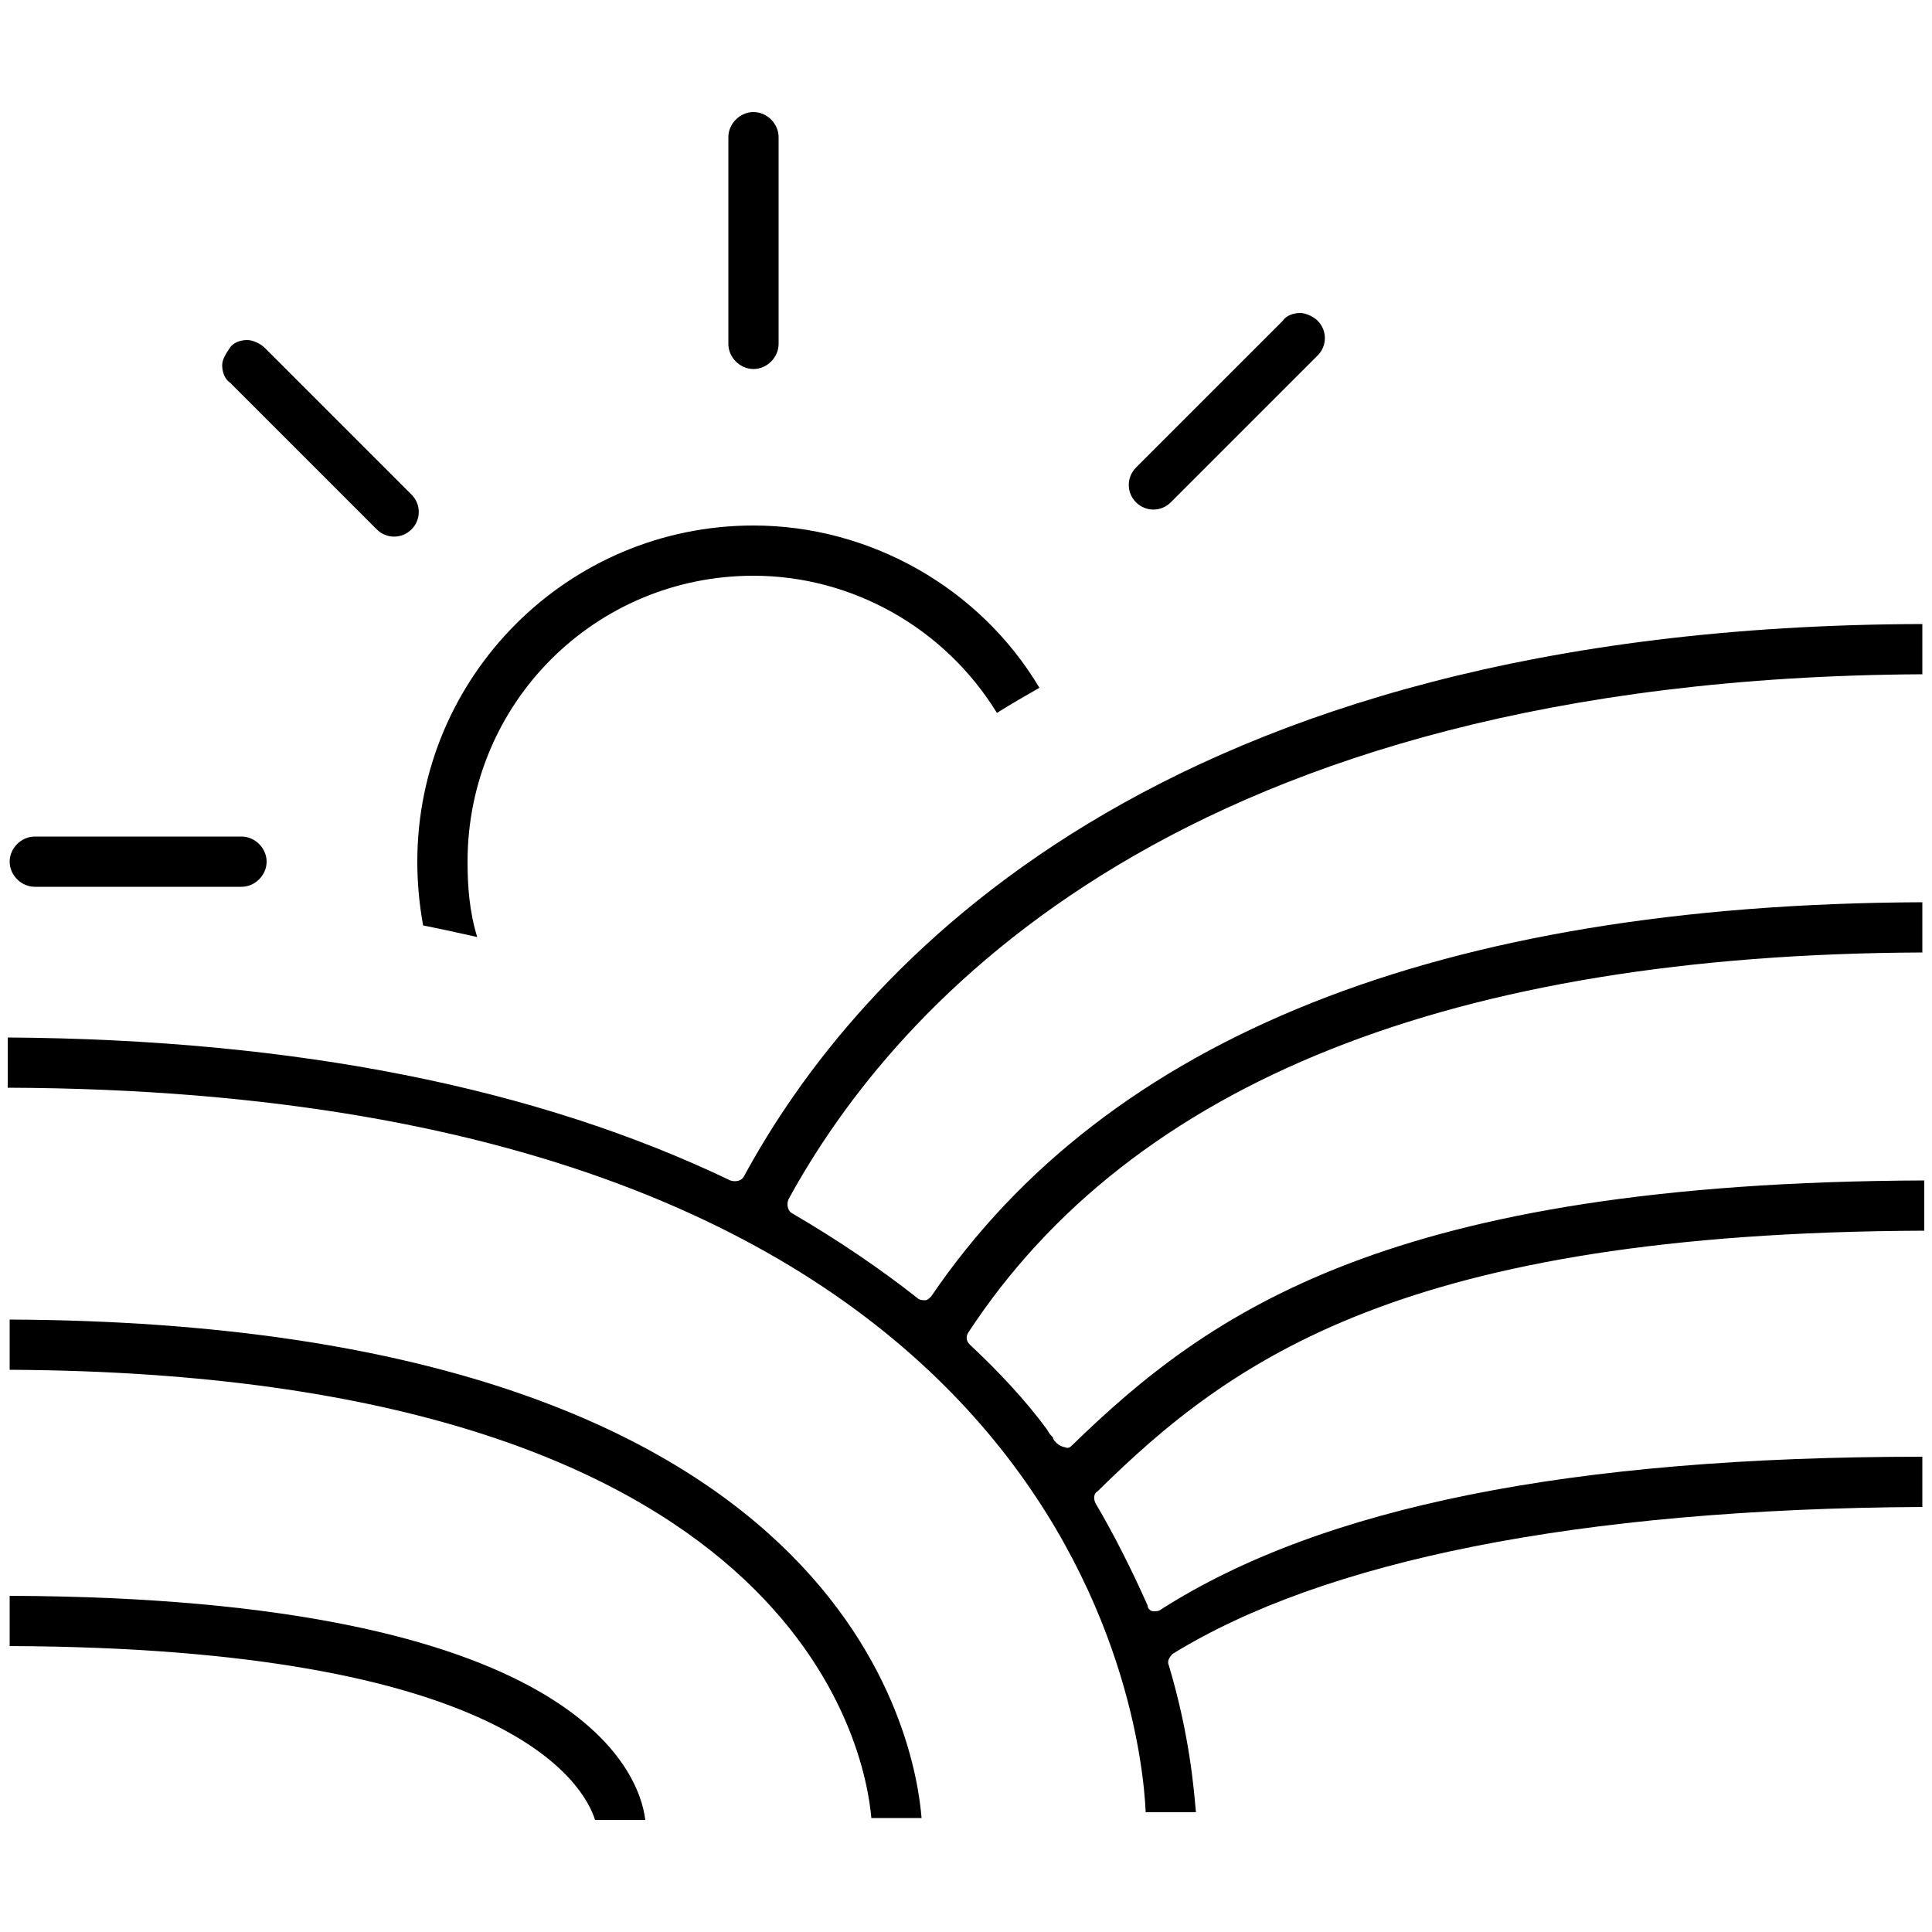 <?xml version="1.0" encoding="utf-8"?>
<!-- Generator: Adobe Illustrator 16.0.4, SVG Export Plug-In . SVG Version: 6.00 Build 0)  -->
<!DOCTYPE svg PUBLIC "-//W3C//DTD SVG 1.1//EN" "http://www.w3.org/Graphics/SVG/1.1/DTD/svg11.dtd">
<svg version="1.1" id="Layer_1" xmlns="http://www.w3.org/2000/svg" xmlns:xlink="http://www.w3.org/1999/xlink" x="0px" y="0px"
	 width="100px" height="100px" viewBox="0 0 100 100" enable-background="new 0 0 100 100" xml:space="preserve">
<path d="M99.5,78v-2.6c-18.2,0-31.1,2.6-39.4,7.9c-0.1,0.1-0.3,0.1-0.4,0.1c-0.1,0-0.3-0.1-0.3-0.3c-0.8-1.8-1.7-3.6-2.7-5.3
	c-0.1-0.2-0.1-0.5,0.1-0.6c6.9-6.8,15.8-13.4,42.8-13.5v-2.6c-27.7,0.1-37,6.8-44.1,13.7c-0.1,0.1-0.2,0.2-0.4,0.1
	c-0.1,0-0.3-0.1-0.4-0.2c-0.1-0.1-0.2-0.2-0.2-0.3c-0.1-0.1-0.2-0.2-0.3-0.4c-1.1-1.5-2.5-3-4-4.4c-0.2-0.2-0.2-0.4-0.1-0.6
	c8.5-13,25.1-19.6,49.4-19.7v-2.6c-25,0.1-42.2,7-51.3,20.4c-0.1,0.1-0.2,0.2-0.3,0.2c-0.1,0-0.3,0-0.4-0.1c-1.9-1.5-4.1-3-6.5-4.4
	c-0.2-0.1-0.3-0.4-0.2-0.7c5.5-10.1,20.4-27,58.7-27.2v-2.6c-39.6,0.1-55.2,17.9-61,28.6c-0.1,0.2-0.4,0.3-0.7,0.2
	c-10-4.8-22.5-7.3-37.4-7.4v2.6c55.1,0.2,58.7,32.8,58.9,37.5l2.6,0c-0.1-1.1-0.3-3.9-1.4-7.6c-0.1-0.2,0-0.4,0.2-0.6
	C68.5,80.8,81.6,78.1,99.5,78z"/>
<path d="M40.3,7.1c0-0.7-0.6-1.3-1.3-1.3s-1.3,0.6-1.3,1.3v10.7c0,0.7,0.6,1.3,1.3,1.3s1.3-0.6,1.3-1.3V7.1z"/>
<path d="M12.5,43.3H1.8c-0.7,0-1.3,0.6-1.3,1.3s0.6,1.3,1.3,1.3h10.7c0.7,0,1.3-0.6,1.3-1.3S13.2,43.3,12.5,43.3z"/>
<path d="M21.3,25.6l-7.6-7.6c-0.2-0.2-0.6-0.4-0.9-0.4c-0.3,0-0.7,0.1-0.9,0.4s-0.4,0.6-0.4,0.9s0.1,0.7,0.4,0.9l7.6,7.6
	c0.5,0.5,1.3,0.5,1.8,0C21.8,26.9,21.8,26.1,21.3,25.6z"/>
<path d="M68.2,16.6c-0.2-0.2-0.6-0.4-0.9-0.4c-0.3,0-0.7,0.1-0.9,0.4l-7.6,7.6c-0.5,0.5-0.5,1.3,0,1.8c0.5,0.5,1.3,0.5,1.8,0
	l7.6-7.6C68.7,17.9,68.7,17.1,68.2,16.6z"/>
<path d="M0.5,68.3v2.6c40.8,0.2,44.3,19.7,44.6,23.2l2.6,0C47.4,90.4,44.1,68.5,0.5,68.3z"/>
<path d="M0.5,82.6v2.6c25.7,0.1,29.7,7.1,30.3,9l2.6,0C33.1,91.7,29.8,82.7,0.5,82.6z"/>
<path d="M51.6,36.9c0.8-0.5,1.5-0.9,2.2-1.3c-3.1-5.2-8.8-8.4-14.8-8.4c-9.6,0-17.4,7.8-17.4,17.4c0,1.1,0.1,2.2,0.3,3.3
	c1,0.2,1.9,0.4,2.8,0.6c-0.4-1.3-0.5-2.6-0.5-3.9c0-8.2,6.6-14.8,14.8-14.8C44.1,29.8,48.9,32.5,51.6,36.9z"/>
</svg>
